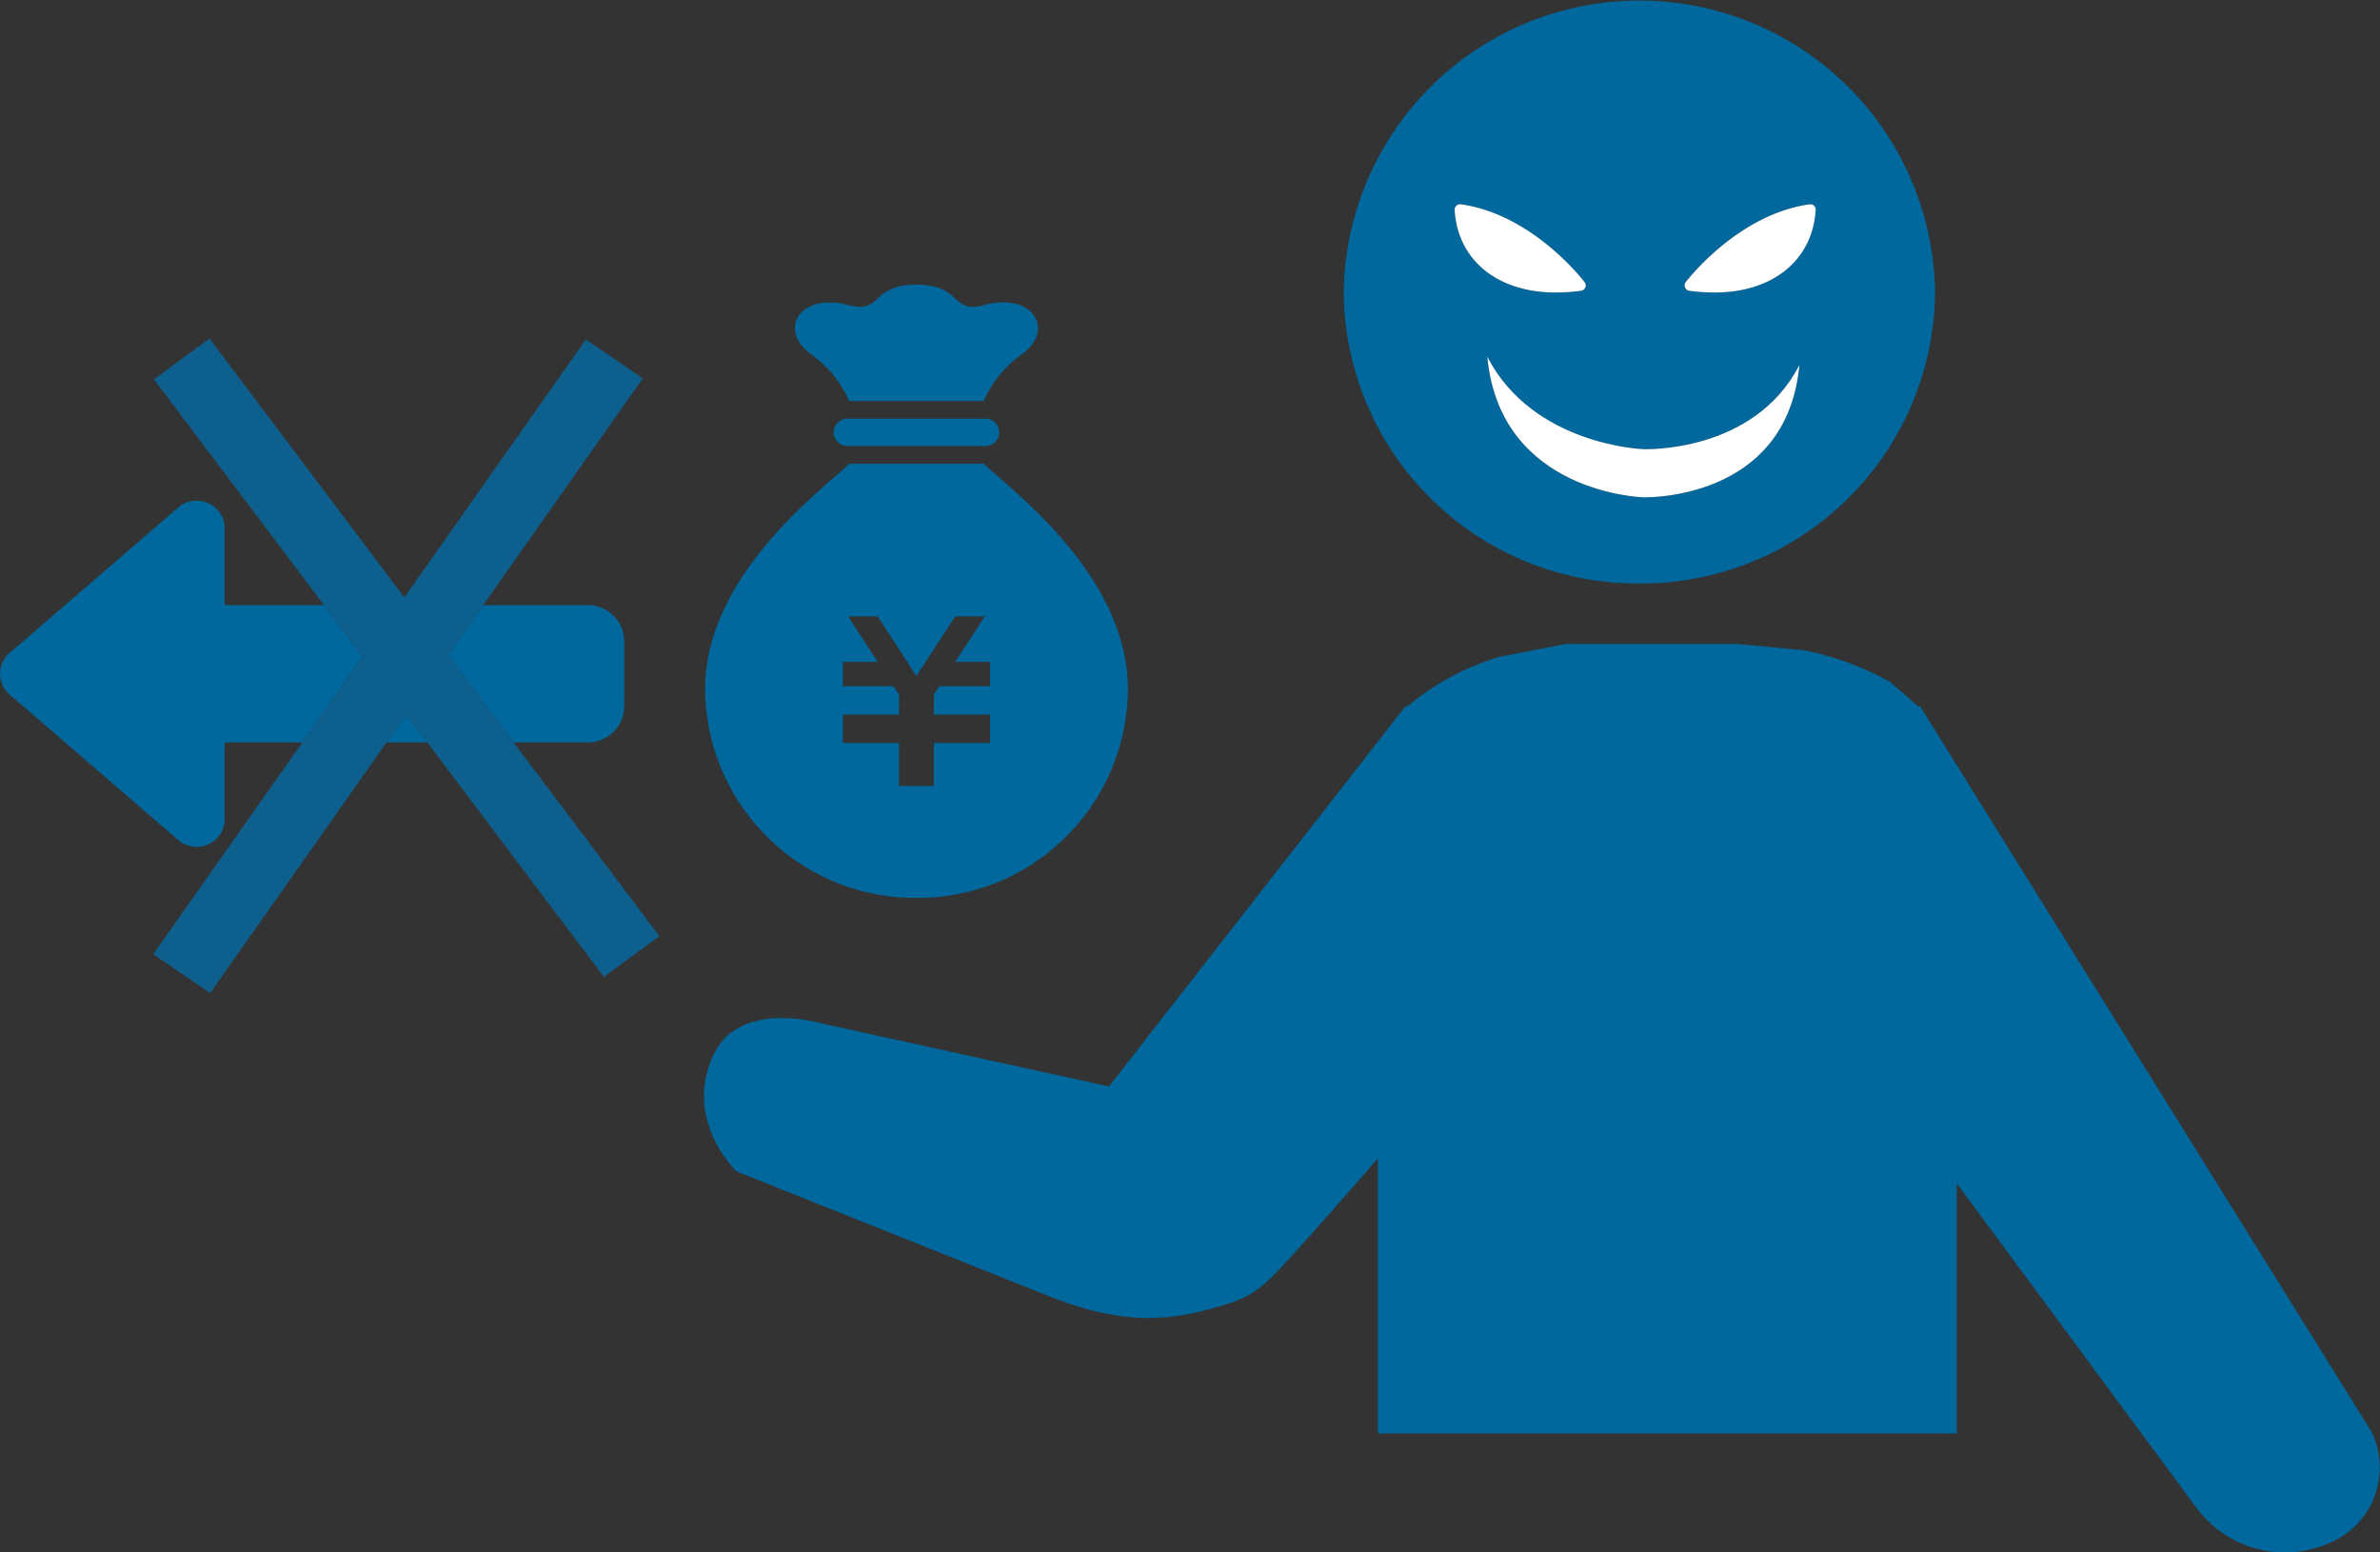 <svg xmlns="http://www.w3.org/2000/svg" viewBox="0 0 138 90"><rect x="0" y="0" width="138" height="90" fill="#333333" stroke="none"/><defs><style>.b{fill:#00689d}.c{fill:#fff}</style></defs><path fill="none" d="M52.127 45.567h2.024v-2.489h3.258v-1.649h-3.258v-1.163l.317-.484h2.941v-1.409h-2.022l1.718-2.641h-1.713l-2.254 3.457-2.251-3.457h-1.714l1.719 2.641H48.87v1.409h2.941l.316.486v1.161H48.87v1.649h3.257v2.489z"/><path class="b" d="M95.049 33.827A17.03 17.03 0 0 0 112.2 16.915a17.145 17.145 0 0 0-34.286 0 17.025 17.025 0 0 0 17.135 16.912zm2.688-17.469c.122-.152 3.037-3.93 7.182-4.513a.341.341 0 0 1 .257.075.323.323 0 0 1 .1.247c-.177 2.905-2.474 4.79-5.853 4.79a11.11 11.11 0 0 1-1.483-.1.309.309 0 0 1-.241-.193.306.306 0 0 1 .039-.306zm-2.45 9.682s6.4.267 9.048-4.878c-.733 7.936-9.048 7.668-9.048 7.668s-8.315-.213-9.047-8.149c2.65 5.146 9.047 5.359 9.047 5.359zm-10.84-14.12a.327.327 0 0 1 .26-.075c4.14.583 7.053 4.361 7.17 4.513a.293.293 0 0 1 .044.306.328.328 0 0 1-.241.193 11.159 11.159 0 0 1-1.483.1c-3.386 0-5.681-1.885-5.855-4.79a.318.318 0 0 1 .105-.248z"/><path class="c" d="M86.24 20.681c.733 7.936 9.047 8.149 9.047 8.149s8.315.267 9.048-7.668c-2.65 5.146-9.048 4.878-9.048 4.878s-6.397-.213-9.047-5.359z"/><path class="b" d="M137.5 82.993L111.322 40.93l-.09.038a78.396 78.396 0 0 0-1.682-1.463 17.255 17.255 0 0 0-4.944-1.806l-3.881-.367H90.8l-3.824.742a14.785 14.785 0 0 0-5.38 2.893l-.091-.038L64.3 62.987l-16.645-3.653s-4.766-1.435-6.288 1.827c-1.774 3.8 1.34 6.749 1.34 6.749l17.862 7.134c4.666 1.912 7.4 1.492 10.146.69 2.231-.652 2.535-1.081 5.58-4.473l3.6-4.1V83.1h33.563V68.6l13.806 18.685a6.373 6.373 0 0 0 7.62 2.243 4.738 4.738 0 0 0 2.616-6.535z"/><path class="c" d="M97.944 16.857a11.11 11.11 0 0 0 1.483.1c3.379 0 5.676-1.885 5.853-4.79a.323.323 0 0 0-.1-.247.341.341 0 0 0-.257-.075c-4.145.583-7.06 4.361-7.182 4.513a.306.306 0 0 0-.034.306.309.309 0 0 0 .237.193zm-7.744.1a11.159 11.159 0 0 0 1.483-.1.328.328 0 0 0 .241-.193.293.293 0 0 0-.044-.306c-.117-.152-3.03-3.93-7.17-4.513a.327.327 0 0 0-.26.075.318.318 0 0 0-.106.247c.172 2.905 2.467 4.79 5.856 4.79z"/><path class="b" d="M22.415 43.04h2.362l-1.221-1.621-1.141 1.621zm-3.63-7.958H13.03v-4.448a1.606 1.606 0 0 0-.9-1.438 1.648 1.648 0 0 0-1.708.153L.651 37.775a1.6 1.6 0 0 0 0 2.571l9.77 8.427a1.65 1.65 0 0 0 1.708.153 1.605 1.605 0 0 0 .9-1.439V43.04h4.5l3.5-4.975zm10.992 7.958h4.3a2.1 2.1 0 0 0 2.116-2.087V37.17a2.1 2.1 0 0 0-2.116-2.088h-6.06l-2.045 2.905zm17.157-22.565a6.547 6.547 0 0 1 2.305 2.771h7.8a6.547 6.547 0 0 1 2.305-2.771c1.865-1.486.433-3.539-2.305-2.782-1.891.521-1.248-1.191-3.9-1.191s-2.009 1.712-3.9 1.191c-2.739-.757-4.17 1.296-2.305 2.782zm2.228 3.8a.792.792 0 1 0 0 1.583h7.954a.792.792 0 1 0 0-1.583zm3.977 27.78A12.176 12.176 0 0 0 65.4 39.964c0-6.677-6.937-11.679-8.356-13.079h-7.8c-1.419 1.4-8.356 6.4-8.356 13.079a12.176 12.176 0 0 0 12.251 12.091zm-4.269-9.214v-1.412h3.258v-1.161l-.317-.486H48.87v-1.409h2.023l-1.719-2.641h1.713l2.251 3.457 2.254-3.457h1.713l-1.718 2.641h2.021v1.408h-2.94l-.317.484v1.163h3.258v1.649h-3.258v2.489h-2.024v-2.488H48.87z"/><path fill="#0d5f8e" d="M25.972 37.987l2.045-2.905 9.253-13.145-3.297-2.259-10.527 14.955-11.299-15.006-3.222 2.361 9.86 13.094 2.246 2.983-3.502 4.975-8.641 12.276 3.296 2.258L22.415 43.04l1.141-1.621 1.221 1.621 10.237 13.595 3.222-2.36-8.459-11.235-3.805-5.053z"/></svg>